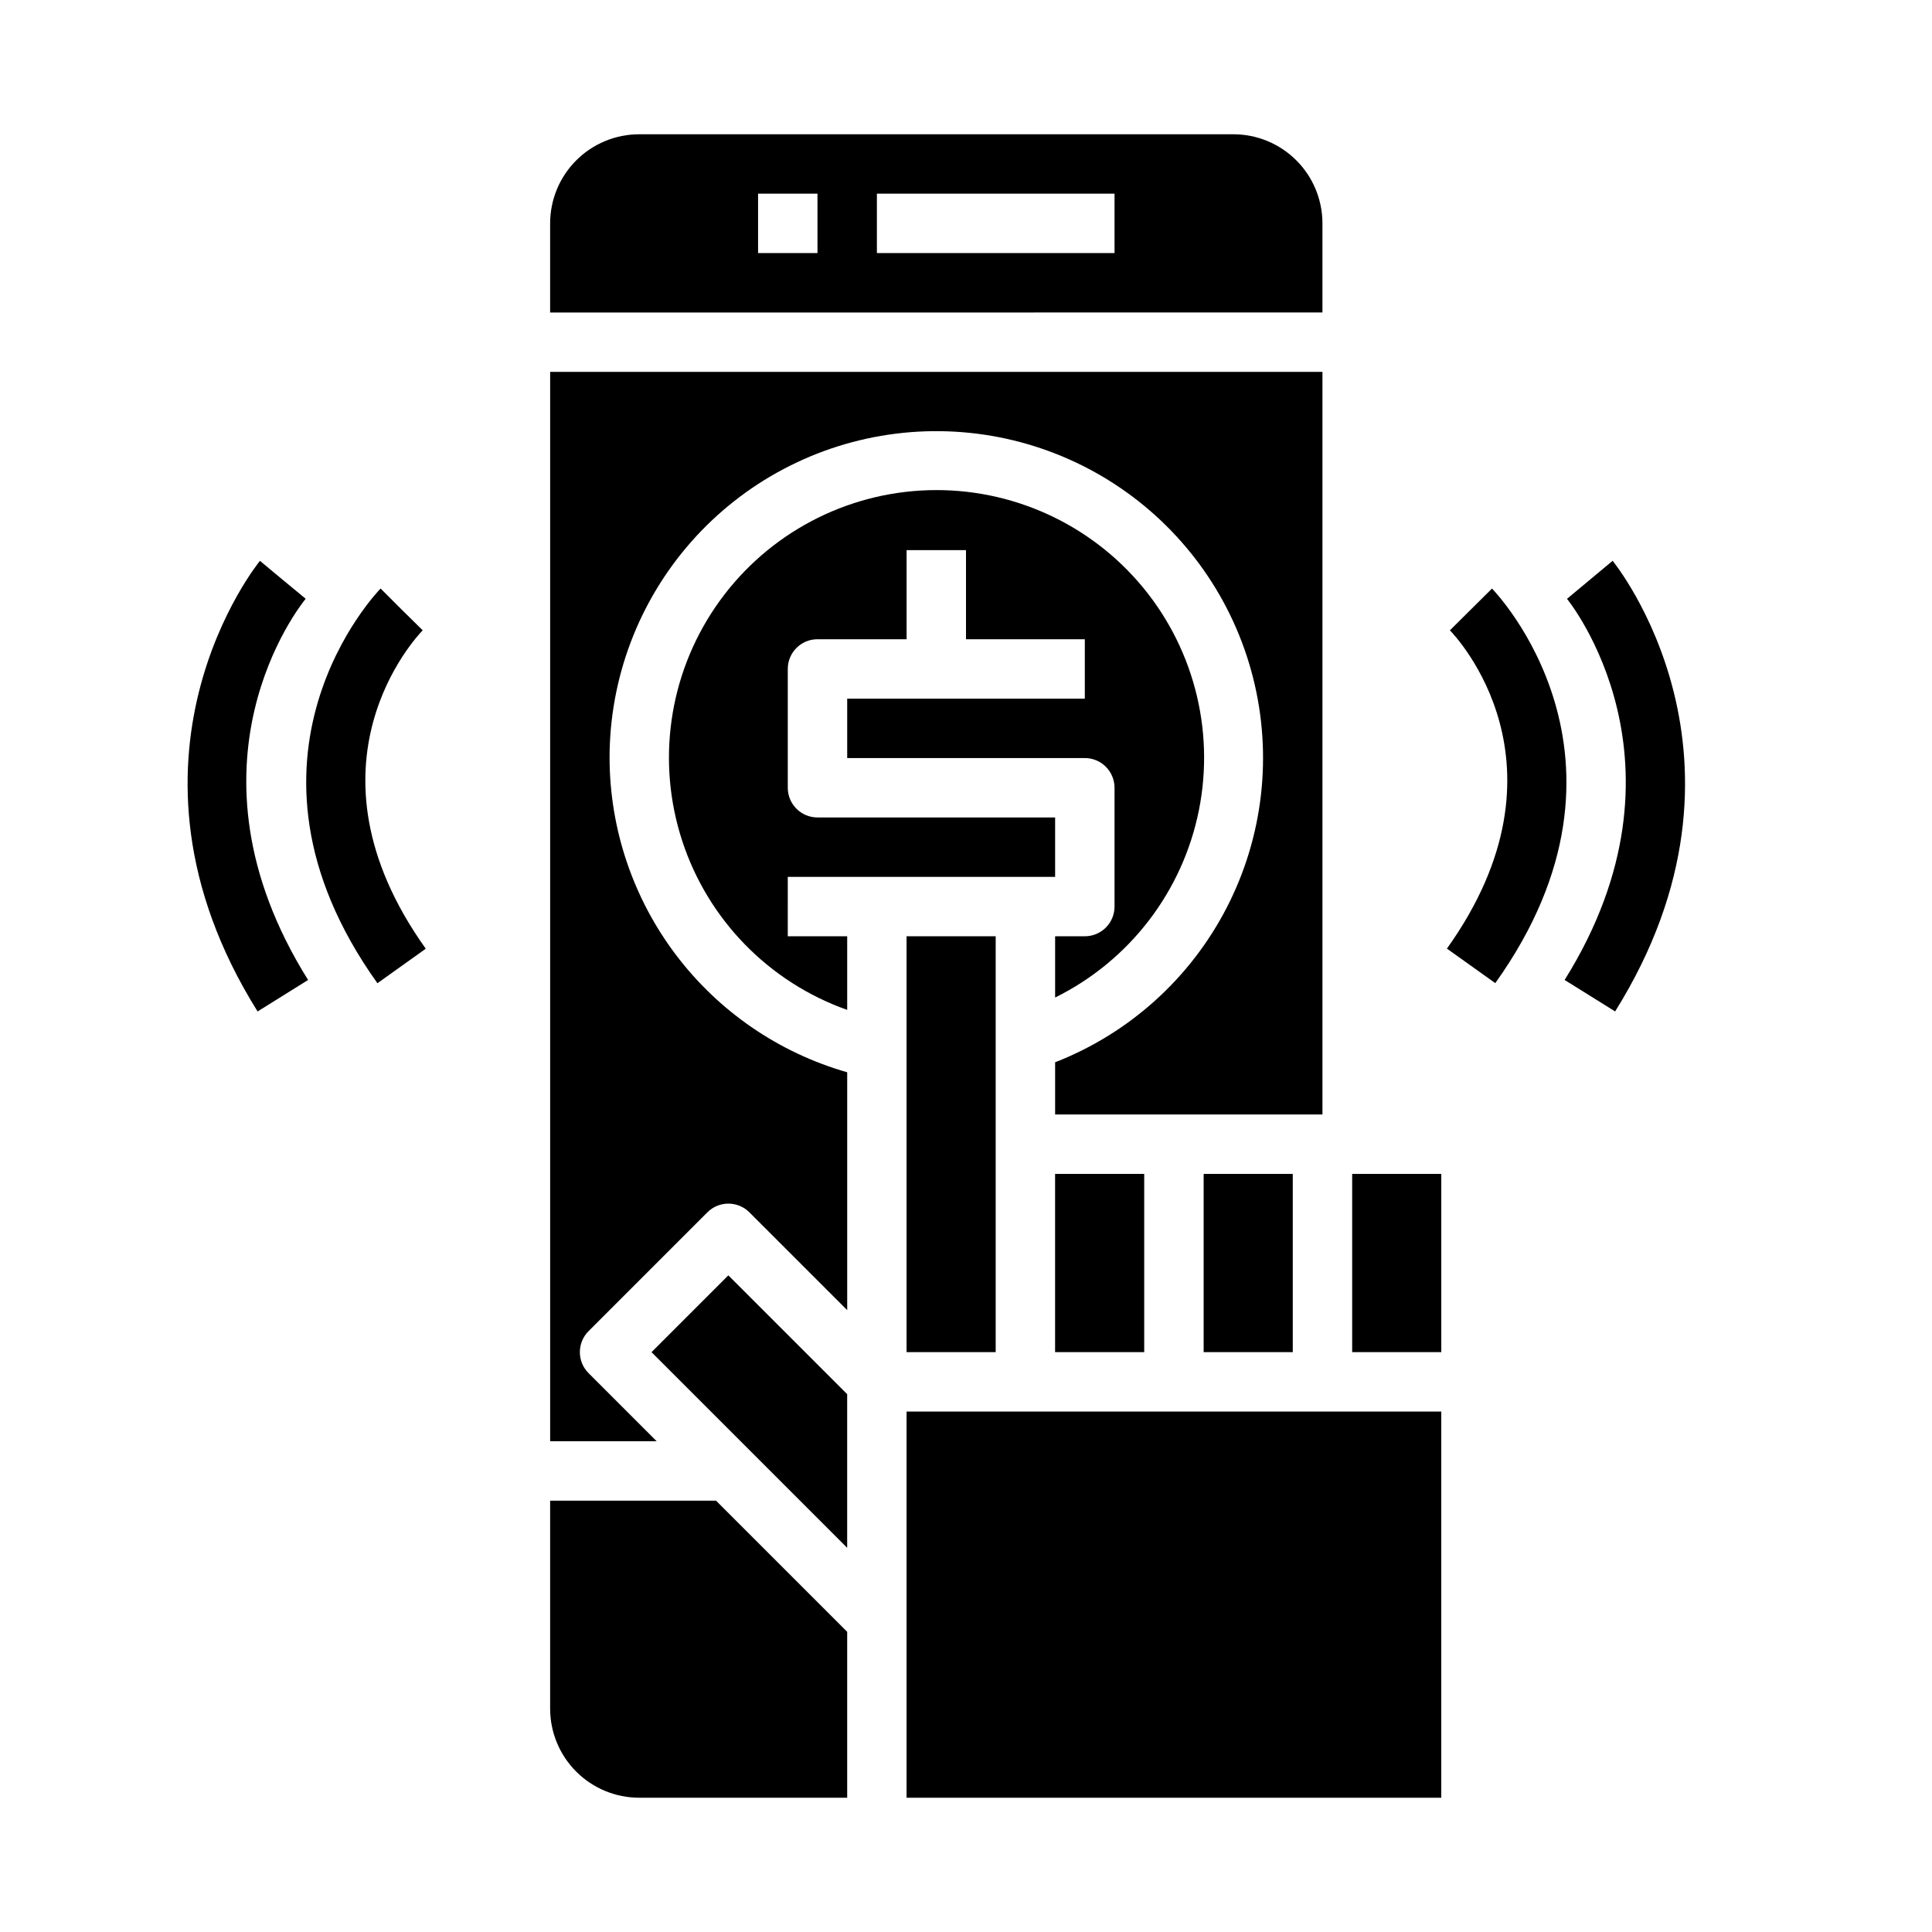 <?xml version="1.0" encoding="UTF-8"?>
<!-- Uploaded to: SVG Repo, www.svgrepo.com, Generator: SVG Repo Mixer Tools -->
<svg fill="#000000" width="800px" height="800px" version="1.1" viewBox="144 144 512 512" xmlns="http://www.w3.org/2000/svg">
 <g>
  <path d="m305.54 344.89c-0.012-21.113 7.695-41.5 21.66-57.332 13.969-15.828 33.242-26.012 54.191-28.629 20.949-2.621 42.133 2.504 59.566 14.41 17.438 11.906 29.922 29.77 35.109 50.234s2.723 42.121-6.938 60.895c-9.66 18.773-25.844 33.371-45.512 41.047v13.84h70.848v-196.8h-204.67v283.39h28.23l-18.051-18.051c-3.074-3.07-3.074-8.055 0-11.129l31.488-31.488c3.074-3.074 8.059-3.074 11.129 0l25.926 25.922v-63.031c-18.105-5.184-34.031-16.105-45.391-31.125s-17.531-33.324-17.586-52.152z"/>
  <path d="m462.98 455.1h23.617v47.23h-23.617z"/>
  <path d="m316.66 502.34 51.848 51.844v-40.715l-31.488-31.488z"/>
  <path d="m494.46 203.2c0-6.266-2.484-12.273-6.914-16.699-4.43-4.43-10.438-6.918-16.699-6.918h-157.44c-6.262 0-12.27 2.488-16.699 6.918-4.43 4.426-6.918 10.434-6.918 16.699v23.617l204.67-0.004zm-133.82 7.871h-15.742v-15.746h15.742zm78.723 0h-62.977v-15.746h62.977z"/>
  <path d="m423.61 455.1h23.617v47.23h-23.617z"/>
  <path d="m289.79 541.7v55.105c0 6.262 2.488 12.27 6.918 16.699 4.43 4.426 10.438 6.914 16.699 6.914h55.105v-43.973l-34.75-34.746z"/>
  <path d="m502.34 455.1h23.617v47.23h-23.617z"/>
  <path d="m384.25 518.08h141.7v102.34h-141.7z"/>
  <path d="m384.25 392.12h23.617v110.21h-23.617z"/>
  <path d="m352.77 376.38h70.848v-15.746h-62.977c-4.348 0-7.871-3.523-7.871-7.871v-31.488c0-4.348 3.523-7.871 7.871-7.871h23.617v-23.617h15.742v23.617h31.488v15.742h-62.973v15.742h62.977v0.004c2.086 0 4.09 0.828 5.566 2.305 1.473 1.477 2.305 3.481 2.305 5.566v31.488c0 2.09-0.832 4.09-2.305 5.566-1.477 1.477-3.481 2.305-5.566 2.305h-7.875v16.234c19.711-9.746 33.785-28.082 38.105-49.641 4.316-21.555-1.609-43.898-16.043-60.484-14.438-16.582-35.746-25.531-57.695-24.23-21.949 1.305-42.051 12.719-54.418 30.895-12.371 18.176-15.605 41.062-8.766 61.961 6.84 20.895 22.988 37.434 43.715 44.773v-19.508h-15.746z"/>
  <path d="m256.02 311.04-5.59-5.508-5.566-5.566c-0.441 0.441-43.578 44.77-0.844 104.6l12.816-9.148c-34.824-48.75-2.219-82.914-0.816-84.379z"/>
  <path d="m225.01 302.68-6.07-5.012-6.047-5.039c-0.434 0.512-42.508 52.387-0.629 119.42l13.383-8.344c-35.73-57.121-2.094-99.25-0.637-101.02z"/>
  <path d="m539.39 299.97-11.152 11.074c1.402 1.434 34.008 35.598-0.789 84.348l12.816 9.148c42.707-59.801-0.434-104.13-0.875-104.57z"/>
  <path d="m571.36 292.62-12.09 10.078c0.355 0.434 35.289 43.516-0.629 101l13.383 8.344c41.863-67.035-0.23-118.91-0.664-119.42z"/>
 </g>
</svg>